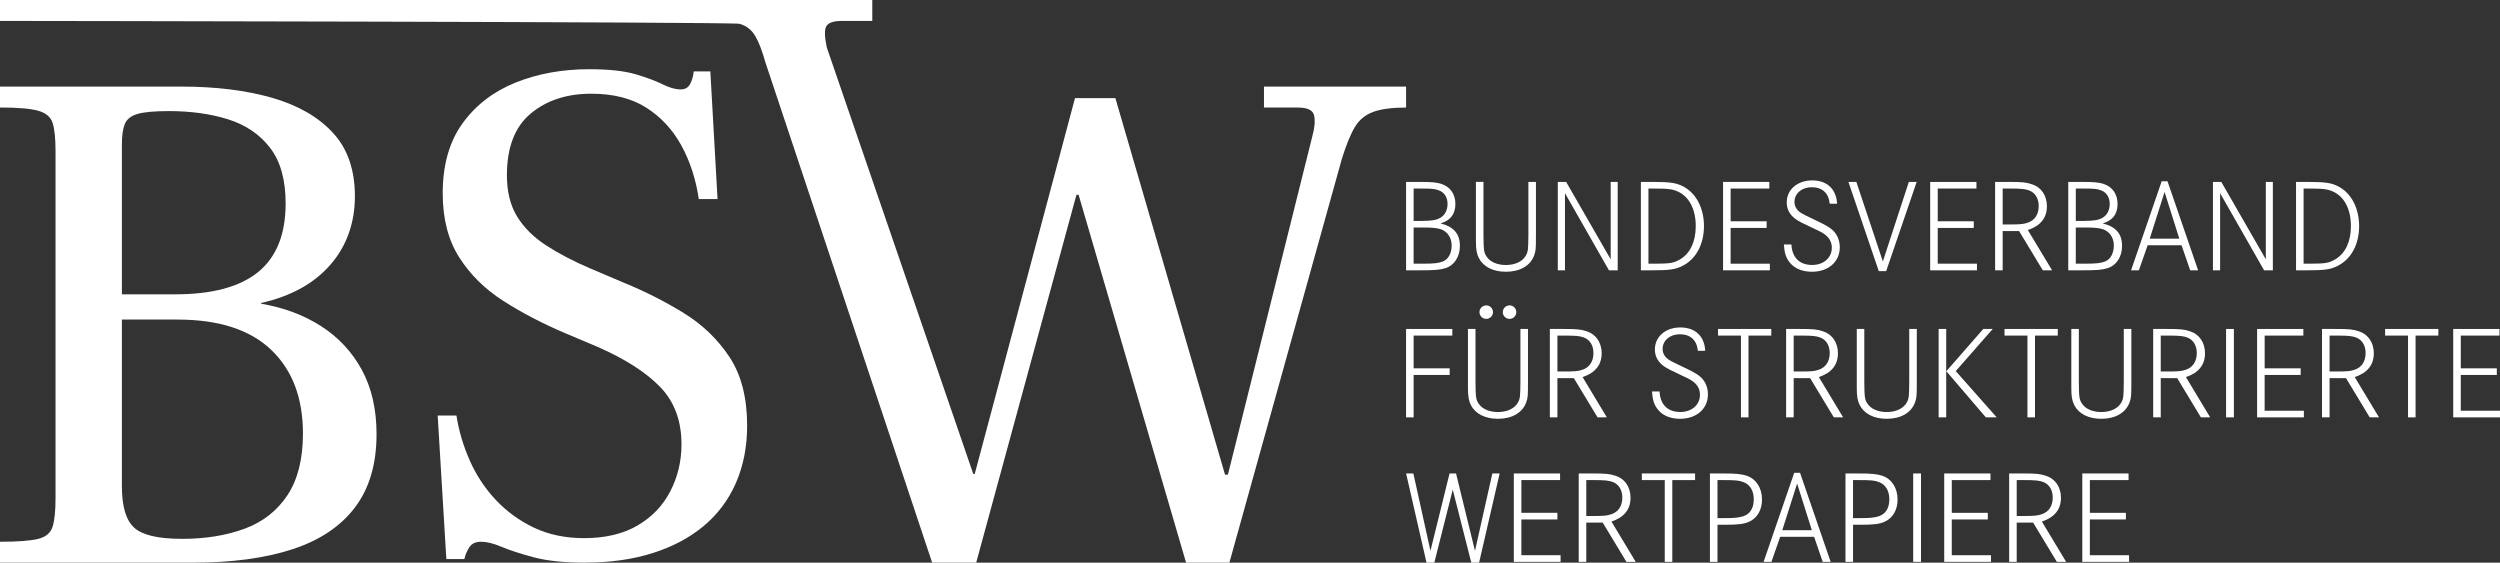 <?xml version="1.0" encoding="UTF-8"?><svg id="uuid-0868233c-33f3-4092-9149-c471a609c20a" xmlns="http://www.w3.org/2000/svg" width="1308.83" height="294.59" viewBox="0 0 1308.83 294.59"><rect x="0" y="0" width="1308.83" height="294.59" fill="#333333" stroke="none"/><defs><style>.uuid-99315b21-0c62-46fa-83d9-3a4fda7eacf1{fill:#fff;stroke-width:0px;}</style></defs><path class="uuid-99315b21-0c62-46fa-83d9-3a4fda7eacf1" d="m743.27,95.24c6.45,0,8.88.21,11.52,1.11,4.51,1.52,7.15,5.34,7.15,10.41,0,5.34-2.5,8.6-7.77,10.2,6.94,1.73,10.13,5.48,10.13,11.79,0,5.62-2.91,10.13-7.42,11.59-2.98.97-5.69,1.18-13.6,1.18h-7.15v-46.28h7.15-.01Zm1.32,20.4c5,0,7.42-.42,9.57-1.66,2.29-1.39,3.68-4.02,3.68-7.15,0-3.54-1.66-6.17-4.65-7.21-1.94-.76-3.68-.9-8.74-.9h-4.37v16.93h4.51Zm.35,22.41c5.83,0,8.39-.28,10.68-1.25,2.7-1.18,4.37-4.3,4.37-8.26,0-4.16-2.22-7.42-5.9-8.6-2.15-.62-4.16-.83-9.23-.83h-4.79v18.94h4.87Z"/><path class="uuid-99315b21-0c62-46fa-83d9-3a4fda7eacf1" d="m776.64,95.24v27.48c.07,8.32.21,9.57,1.73,11.72,1.8,2.71,5.55,4.3,9.99,4.3,5,0,8.95-1.94,10.62-5.2,1.04-2.01,1.11-3.19,1.18-10.82v-27.48h3.96v27.54c0,7.56-.07,8.47-.9,10.82-1.94,5.48-7.42,8.67-14.85,8.67-6.66,0-11.73-2.57-14.09-7.08-1.18-2.29-1.59-4.58-1.59-9.02v-30.95h3.95v.02h0Z"/><path class="uuid-99315b21-0c62-46fa-83d9-3a4fda7eacf1" d="m819.93,95.24l23.31,40.52v-40.52h3.68v46.28h-4.58l-23.03-40.38v40.38h-3.75v-46.28h4.37Z"/><path class="uuid-99315b21-0c62-46fa-83d9-3a4fda7eacf1" d="m864.95,95.24c9.85,0,12.91.49,16.86,2.71,6.38,3.61,10.27,11.31,10.27,20.4,0,9.58-4.16,17.28-11.17,20.81-3.82,1.94-6.73,2.36-16.24,2.36h-5.62v-46.28h5.9,0Zm1.18,42.81c8.33,0,10.2-.35,13.6-2.36,5.2-3.19,8.05-9.23,8.05-17.28,0-8.67-3.26-15.13-9.02-17.97-3.12-1.46-5.13-1.73-13.6-1.73h-2.15v39.34h3.12Z"/><path class="uuid-99315b21-0c62-46fa-83d9-3a4fda7eacf1" d="m924.9,115.85v3.47h-18.87v18.73h20.54v3.47h-24.49v-46.28h24.22v3.47h-20.26v17.14h18.87-.01,0Z"/><path class="uuid-99315b21-0c62-46fa-83d9-3a4fda7eacf1" d="m957.92,106.69c-.56-5.62-3.89-8.67-9.44-8.67-5.2,0-9.02,3.26-9.02,7.7,0,2.15,1.04,4.02,2.91,5.41,1.02.74,3.82,2.17,8.4,4.3,5.55,2.57,8.19,4.23,9.78,6.24,1.73,2.15,2.64,4.86,2.64,7.77,0,7.63-5.97,12.83-14.57,12.83-5,0-9.09-1.66-11.59-4.79-2.01-2.43-2.84-5.07-3.12-9.51h3.95c.35,6.87,4.23,10.75,10.89,10.75,5.97,0,10.27-3.75,10.27-9.02,0-2.43-.9-4.44-2.64-6.11-1.39-1.32-2.85-2.15-6.94-4.02-5.41-2.5-7.91-3.82-9.37-4.86-3.05-2.22-4.65-5.13-4.65-8.74,0-6.66,5.55-11.52,13.32-11.52s12.63,4.51,13.04,12.21h-3.88s.02.03.02.03Z"/><path class="uuid-99315b21-0c62-46fa-83d9-3a4fda7eacf1" d="m971.86,95.24l13.88,41.63,13.6-41.63h4.1l-15.96,46.69h-3.88l-15.89-46.69h4.16-.01,0Z"/><path class="uuid-99315b21-0c62-46fa-83d9-3a4fda7eacf1" d="m1033.33,115.85v3.47h-18.87v18.73h20.54v3.47h-24.49v-46.28h24.22v3.47h-20.26v17.14h18.87s-.01,0-.01,0Z"/><path class="uuid-99315b21-0c62-46fa-83d9-3a4fda7eacf1" d="m1051.58,95.24c7.15,0,9.23.21,12.28,1.25,4.79,1.53,7.77,5.9,7.77,11.45,0,6.11-3.33,10.27-9.99,12.49l12.7,21.09h-4.86l-12.42-20.54h-8.6v20.54h-3.96v-46.28s7.08,0,7.08,0Zm.14,22.27c6.1,0,7.63-.14,9.99-.97,3.61-1.25,5.62-4.37,5.62-8.67,0-3.96-1.8-6.87-4.86-8.12-2.22-.83-4.1-1.04-10.68-1.04h-3.33v18.8h3.26Z"/><path class="uuid-99315b21-0c62-46fa-83d9-3a4fda7eacf1" d="m1089.94,95.24c6.45,0,8.88.21,11.52,1.11,4.51,1.52,7.15,5.34,7.15,10.41,0,5.34-2.5,8.6-7.77,10.2,6.94,1.73,10.13,5.48,10.13,11.79,0,5.62-2.91,10.13-7.42,11.59-2.98.97-5.69,1.18-13.6,1.18h-7.15v-46.28h7.15-.01Zm1.32,20.4c5,0,7.42-.42,9.57-1.66,2.29-1.39,3.68-4.02,3.68-7.15,0-3.54-1.66-6.17-4.65-7.21-1.94-.76-3.68-.9-8.74-.9h-4.37v16.93h4.51Zm.35,22.41c5.83,0,8.39-.28,10.68-1.25,2.7-1.18,4.37-4.3,4.37-8.26,0-4.16-2.22-7.42-5.9-8.6-2.15-.62-4.16-.83-9.23-.83h-4.79v18.94h4.87Z"/><path class="uuid-99315b21-0c62-46fa-83d9-3a4fda7eacf1" d="m1134.76,94.9l16.03,46.62h-4.16l-4.51-13.11h-17.76l-4.58,13.11h-4.1l16.03-46.62h3.05,0Zm-1.53,5.62l-7.77,24.42h15.47l-7.7-24.42h0Z"/><path class="uuid-99315b21-0c62-46fa-83d9-3a4fda7eacf1" d="m1162.92,95.24l23.31,40.52v-40.52h3.68v46.28h-4.58l-23.03-40.38v40.38h-3.75v-46.28h4.37,0Z"/><path class="uuid-99315b21-0c62-46fa-83d9-3a4fda7eacf1" d="m1207.95,95.24c9.85,0,12.91.49,16.86,2.71,6.38,3.61,10.27,11.31,10.27,20.4,0,9.58-4.16,17.28-11.17,20.81-3.82,1.94-6.73,2.36-16.24,2.36h-5.62v-46.28s5.9,0,5.9,0Zm1.18,42.81c8.33,0,10.2-.35,13.6-2.36,5.2-3.19,8.05-9.23,8.05-17.28,0-8.67-3.26-15.13-9.02-17.97-3.12-1.46-5.13-1.73-13.6-1.73h-2.15v39.34h3.12Z"/><path class="uuid-99315b21-0c62-46fa-83d9-3a4fda7eacf1" d="m758.95,192.83v3.47h-18.87v22.2h-3.96v-46.28h24.22v3.47h-20.26v17.14h18.87Z"/><path class="uuid-99315b21-0c62-46fa-83d9-3a4fda7eacf1" d="m772.47,172.22v27.48c.07,8.32.21,9.57,1.73,11.72,1.8,2.71,5.55,4.3,9.99,4.3,5,0,8.95-1.94,10.62-5.2,1.04-2.01,1.11-3.19,1.18-10.82v-27.48h3.96v27.54c0,7.56-.07,8.47-.9,10.82-1.94,5.48-7.42,8.67-14.85,8.67-6.66,0-11.73-2.57-14.09-7.08-1.18-2.29-1.59-4.58-1.59-9.02v-30.95h3.95v.02h0Zm9.16-8.81c0,1.94-1.59,3.54-3.54,3.54s-3.54-1.59-3.54-3.54,1.6-3.54,3.61-3.54c1.87,0,3.47,1.6,3.47,3.54Zm12.21,0c0,1.94-1.59,3.54-3.54,3.54s-3.54-1.59-3.54-3.54,1.6-3.54,3.61-3.54c1.87,0,3.47,1.6,3.47,3.54Z"/><path class="uuid-99315b21-0c62-46fa-83d9-3a4fda7eacf1" d="m818.47,172.22c7.15,0,9.23.21,12.28,1.25,4.79,1.53,7.77,5.9,7.77,11.45,0,6.11-3.33,10.27-9.99,12.49l12.7,21.09h-4.86l-12.42-20.54h-8.6v20.54h-3.96v-46.28h7.08,0Zm.14,22.27c6.1,0,7.63-.14,9.99-.97,3.61-1.25,5.62-4.37,5.62-8.67,0-3.96-1.8-6.87-4.86-8.12-2.22-.83-4.1-1.04-10.68-1.04h-3.33v18.8h3.26Z"/><path class="uuid-99315b21-0c62-46fa-83d9-3a4fda7eacf1" d="m888.89,183.67c-.56-5.62-3.89-8.67-9.44-8.67-5.2,0-9.02,3.26-9.02,7.7,0,2.15,1.04,4.02,2.91,5.41,1.02.74,3.82,2.17,8.4,4.3,5.55,2.57,8.19,4.23,9.78,6.24,1.73,2.15,2.64,4.86,2.64,7.77,0,7.63-5.97,12.83-14.57,12.83-5,0-9.09-1.66-11.59-4.79-2.01-2.43-2.84-5.07-3.12-9.51h3.95c.35,6.87,4.23,10.75,10.89,10.75,5.97,0,10.27-3.75,10.27-9.02,0-2.43-.9-4.44-2.64-6.11-1.39-1.32-2.85-2.15-6.94-4.02-5.41-2.5-7.91-3.82-9.37-4.86-3.05-2.22-4.65-5.13-4.65-8.74,0-6.66,5.55-11.52,13.32-11.52s12.63,4.51,13.04,12.21h-3.88l.02.03h0Z"/><path class="uuid-99315b21-0c62-46fa-83d9-3a4fda7eacf1" d="m927.32,172.22v3.47h-11.93v42.81h-3.95v-42.81h-12v-3.47h27.89-.01Z"/><path class="uuid-99315b21-0c62-46fa-83d9-3a4fda7eacf1" d="m942.17,172.22c7.15,0,9.23.21,12.28,1.25,4.79,1.53,7.77,5.9,7.77,11.45,0,6.11-3.33,10.27-9.99,12.49l12.7,21.09h-4.86l-12.42-20.54h-8.6v20.54h-3.96v-46.28h7.08,0Zm.14,22.27c6.1,0,7.63-.14,9.99-.97,3.61-1.25,5.62-4.37,5.62-8.67,0-3.96-1.8-6.87-4.86-8.12-2.22-.83-4.09-1.04-10.68-1.04h-3.33v18.8h3.26Z"/><path class="uuid-99315b21-0c62-46fa-83d9-3a4fda7eacf1" d="m976.02,172.22v27.48c.07,8.32.21,9.57,1.74,11.72,1.8,2.71,5.55,4.3,9.99,4.3,5,0,8.95-1.94,10.62-5.2,1.04-2.01,1.11-3.19,1.18-10.82v-27.48h3.96v27.54c0,7.56-.07,8.47-.9,10.82-1.94,5.48-7.42,8.67-14.85,8.67-6.66,0-11.73-2.57-14.09-7.08-1.18-2.29-1.59-4.58-1.59-9.02v-30.95h3.95v.02h0Z"/><path class="uuid-99315b21-0c62-46fa-83d9-3a4fda7eacf1" d="m1018.9,172.22v46.28h-3.96v-46.28h3.96Zm24.35,0l-19.36,22.06,21.44,24.21h-5.69l-20.68-24.14,19.36-22.13h4.93,0Z"/><path class="uuid-99315b21-0c62-46fa-83d9-3a4fda7eacf1" d="m1077.31,172.22v3.47h-11.93v42.81h-3.95v-42.81h-12v-3.47h27.89-.01Z"/><path class="uuid-99315b21-0c62-46fa-83d9-3a4fda7eacf1" d="m1088.34,172.22v27.48c.07,8.32.21,9.57,1.74,11.72,1.8,2.71,5.55,4.3,9.99,4.3,5,0,8.95-1.94,10.62-5.2,1.04-2.01,1.11-3.19,1.18-10.82v-27.48h3.96v27.54c0,7.56-.07,8.47-.9,10.82-1.94,5.48-7.42,8.67-14.85,8.67-6.66,0-11.73-2.57-14.09-7.08-1.18-2.29-1.59-4.58-1.59-9.02v-30.95h3.95v.02h-.01Z"/><path class="uuid-99315b21-0c62-46fa-83d9-3a4fda7eacf1" d="m1134.34,172.22c7.15,0,9.23.21,12.28,1.25,4.79,1.53,7.77,5.9,7.77,11.45,0,6.11-3.33,10.27-9.99,12.49l12.7,21.09h-4.86l-12.42-20.54h-8.6v20.54h-3.96v-46.28h7.08Zm.14,22.27c6.1,0,7.63-.14,9.99-.97,3.61-1.25,5.62-4.37,5.62-8.67,0-3.96-1.8-6.87-4.86-8.12-2.22-.83-4.1-1.04-10.68-1.04h-3.33v18.8h3.26Z"/><path class="uuid-99315b21-0c62-46fa-83d9-3a4fda7eacf1" d="m1165.42,218.5v-46.28h4.09v46.28h-4.09Z"/><path class="uuid-99315b21-0c62-46fa-83d9-3a4fda7eacf1" d="m1204.48,192.83v3.47h-18.87v18.73h20.54v3.47h-24.49v-46.28h24.22v3.47h-20.26v17.14h18.87-.01Z"/><path class="uuid-99315b21-0c62-46fa-83d9-3a4fda7eacf1" d="m1222.72,172.22c7.15,0,9.23.21,12.28,1.25,4.79,1.53,7.77,5.9,7.77,11.45,0,6.11-3.33,10.27-9.99,12.49l12.7,21.09h-4.86l-12.42-20.54h-8.6v20.54h-3.96v-46.28h7.08Zm.14,22.27c6.1,0,7.63-.14,9.99-.97,3.61-1.25,5.62-4.37,5.62-8.67,0-3.96-1.8-6.87-4.86-8.12-2.22-.83-4.1-1.04-10.68-1.04h-3.33v18.8h3.26Z"/><path class="uuid-99315b21-0c62-46fa-83d9-3a4fda7eacf1" d="m1276.56,172.22v3.47h-11.93v42.81h-3.95v-42.81h-12v-3.47h27.89-.01Z"/><path class="uuid-99315b21-0c62-46fa-83d9-3a4fda7eacf1" d="m1307.16,192.83v3.47h-18.87v18.73h20.54v3.47h-24.49v-46.28h24.22v3.47h-20.26v17.14h18.87-.01Z"/><path class="uuid-99315b21-0c62-46fa-83d9-3a4fda7eacf1" d="m739.94,247.87l8.95,40.52,9.99-40.52h3.4l9.92,40.52,9.09-40.52h3.82l-10.75,46.69h-4.09l-9.71-38.23-9.65,38.23h-4.09l-10.68-46.69h3.82-.02,0Z"/><path class="uuid-99315b21-0c62-46fa-83d9-3a4fda7eacf1" d="m815.35,268.48v3.47h-18.87v18.73h20.54v3.47h-24.49v-46.28h24.22v3.47h-20.26v17.14h18.87,0Z"/><path class="uuid-99315b21-0c62-46fa-83d9-3a4fda7eacf1" d="m833.59,247.87c7.15,0,9.23.21,12.28,1.25,4.79,1.53,7.77,5.9,7.77,11.45,0,6.11-3.33,10.27-9.99,12.49l12.7,21.09h-4.86l-12.42-20.54h-8.6v20.54h-3.96v-46.28h7.08,0Zm.14,22.27c6.1,0,7.63-.14,9.99-.97,3.61-1.25,5.62-4.37,5.62-8.67,0-3.96-1.8-6.87-4.86-8.12-2.22-.83-4.1-1.04-10.68-1.04h-3.33v18.8h3.26Z"/><path class="uuid-99315b21-0c62-46fa-83d9-3a4fda7eacf1" d="m887.43,247.87v3.47h-11.93v42.81h-3.95v-42.81h-12v-3.47h27.89-.01Z"/><path class="uuid-99315b21-0c62-46fa-83d9-3a4fda7eacf1" d="m901.79,247.87c6.94,0,9.85.28,12.63,1.18,5,1.67,8.05,6.45,8.05,12.42,0,5.41-2.36,9.58-6.59,11.59-2.92,1.32-5.62,1.67-13.11,1.67h-3.61v19.43h-3.96v-46.28h6.59Zm.83,23.38c4.72,0,6.45-.14,8.74-.62,4.44-.9,6.8-4.09,6.8-9.23,0-4.37-1.94-7.7-5.27-8.95-2.43-.97-4.1-1.11-11.24-1.11h-2.5v19.91h3.47Z"/><path class="uuid-99315b21-0c62-46fa-83d9-3a4fda7eacf1" d="m942.38,247.53l16.03,46.62h-4.16l-4.51-13.11h-17.76l-4.58,13.11h-4.1l16.03-46.62h3.05,0Zm-1.53,5.62l-7.77,24.42h15.47l-7.7-24.42h0Z"/><path class="uuid-99315b21-0c62-46fa-83d9-3a4fda7eacf1" d="m972.76,247.87c6.94,0,9.85.28,12.63,1.18,5,1.67,8.05,6.45,8.05,12.42,0,5.41-2.36,9.58-6.59,11.59-2.92,1.32-5.62,1.67-13.11,1.67h-3.61v19.43h-3.96v-46.28h6.59Zm.83,23.38c4.72,0,6.45-.14,8.74-.62,4.44-.9,6.8-4.09,6.8-9.23,0-4.37-1.94-7.7-5.27-8.95-2.43-.97-4.1-1.11-11.24-1.11h-2.5v19.91h3.47Z"/><path class="uuid-99315b21-0c62-46fa-83d9-3a4fda7eacf1" d="m1001.62,294.15v-46.28h4.09v46.28h-4.09Z"/><path class="uuid-99315b21-0c62-46fa-83d9-3a4fda7eacf1" d="m1040.68,268.48v3.47h-18.87v18.73h20.54v3.47h-24.49v-46.28h24.22v3.47h-20.26v17.14h18.87-.01Z"/><path class="uuid-99315b21-0c62-46fa-83d9-3a4fda7eacf1" d="m1058.93,247.87c7.15,0,9.23.21,12.28,1.25,4.79,1.53,7.77,5.9,7.77,11.45,0,6.11-3.33,10.27-9.99,12.49l12.7,21.09h-4.86l-12.42-20.54h-8.6v20.54h-3.96v-46.28h7.08Zm.14,22.27c6.1,0,7.63-.14,9.99-.97,3.61-1.25,5.62-4.37,5.62-8.67,0-3.96-1.8-6.87-4.86-8.12-2.22-.83-4.1-1.04-10.68-1.04h-3.33v18.8h3.26Z"/><path class="uuid-99315b21-0c62-46fa-83d9-3a4fda7eacf1" d="m1112.97,268.48v3.47h-18.87v18.73h20.54v3.47h-24.49v-46.28h24.22v3.47h-20.26v17.14h18.87-.01Z"/><path class="uuid-99315b21-0c62-46fa-83d9-3a4fda7eacf1" d="m0,294.57v-10.95c9.31,0,15.98-.5,20.01-1.51,4.03-1,6.54-3.15,7.55-6.42,1-3.27,1.51-8.18,1.51-14.73V78.94c0-6.54-.51-11.39-1.51-14.54-1.01-3.15-3.53-5.29-7.55-6.42C15.98,56.85,9.31,56.28,0,56.28v-10.95h94.79c18.13,0,33.99,1.95,47.58,5.85,13.6,3.91,24.23,10.01,31.91,18.32s11.52,19.39,11.52,33.23-4.28,26.06-12.84,35.88c-8.56,9.82-20.65,16.49-36.25,20.01v.38c11.83,2.02,22.28,5.92,31.34,11.71,9.06,5.8,16.17,13.41,21.34,22.85,5.16,9.44,7.74,20.71,7.74,33.8,0,15.61-3.78,28.39-11.33,38.33-7.55,9.95-18.51,17.25-32.85,21.9-14.35,4.66-31.72,6.99-52.12,6.99H0Zm63.82-140.48h27.94c19.39,0,33.86-3.9,43.43-11.71,9.56-7.8,14.35-19.76,14.35-35.88,0-12.33-2.71-22.03-8.12-29.08-5.42-7.05-12.72-12.02-21.9-14.92-9.19-2.89-19.58-4.34-31.15-4.34-7.55,0-13.03.51-16.43,1.51-3.4,1.01-5.61,2.77-6.61,5.29-1.01,2.52-1.51,6.04-1.51,10.57v78.55h0Zm31.34,128.02c12.33,0,23.28-1.76,32.85-5.29,9.56-3.52,17.05-9.38,22.47-17.56,5.41-8.18,8.12-18.94,8.12-32.29,0-18.63-5.54-33.23-16.62-43.81-11.08-10.57-27.44-15.86-49.09-15.86h-29.08v87.23c0,10.57,2.14,17.81,6.42,21.71,4.28,3.91,12.59,5.85,24.93,5.85v.02h0Z"/><path class="uuid-99315b21-0c62-46fa-83d9-3a4fda7eacf1" d="m306.54,294.57c-11.08,0-20.14-.94-27.19-2.83-7.05-1.89-12.65-3.71-16.8-5.48-4.15-1.76-7.74-2.64-10.76-2.64-2.77,0-4.78.94-6.04,2.83-1.26,1.89-2.14,3.96-2.64,6.23h-9.44l-4.53-75.15h9.82c1.26,8.06,3.59,15.93,6.99,23.6,3.4,7.68,7.93,14.54,13.6,20.58,5.66,6.04,12.33,10.89,20.01,14.54,7.68,3.65,16.43,5.48,26.25,5.48,11.07,0,20.39-2.2,27.94-6.61,7.55-4.4,13.28-10.38,17.18-17.94,3.9-7.55,5.85-15.73,5.85-24.55,0-12.33-3.72-22.34-11.14-30.02-7.43-7.68-18.32-14.66-32.67-20.96l-16.99-7.18c-11.84-5.03-22.6-10.63-32.29-16.81-9.69-6.16-17.44-13.78-23.23-22.85-5.79-9.06-8.69-20.26-8.69-33.61,0-14.85,3.46-27.06,10.38-36.63,6.92-9.56,16.17-16.67,27.76-21.34,11.58-4.65,24.42-6.99,38.52-6.99,10.32,0,18.44.89,24.36,2.64,5.91,1.76,10.63,3.53,14.16,5.29,3.52,1.76,6.67,2.64,9.44,2.64,2.27,0,3.9-.94,4.91-2.83,1-1.89,1.63-4.09,1.89-6.61h8.69l3.77,66.84h-9.82c-1.51-10.32-4.53-19.64-9.06-27.95s-10.64-14.91-18.32-19.83c-7.68-4.91-17.31-7.37-28.89-7.37-12.84,0-23.41,3.46-31.72,10.39-8.31,6.93-12.46,17.69-12.46,32.29,0,8.56,1.76,15.74,5.29,21.53,3.52,5.79,8.56,10.83,15.11,15.1,6.54,4.28,14.22,8.31,23.04,12.08l17.75,7.55c11.08,4.53,21.53,9.82,31.34,15.86,9.82,6.04,17.81,13.72,23.98,23.04,6.16,9.32,9.25,21.28,9.25,35.88,0,11.08-1.95,21.09-5.85,30.02-3.91,8.94-9.57,16.49-16.99,22.66-7.43,6.17-16.37,10.89-26.81,14.16-10.45,3.27-22.09,4.91-34.93,4.91l-.02.04h0Z"/><path class="uuid-99315b21-0c62-46fa-83d9-3a4fda7eacf1" d="m488.01,294.57L400.78,32.85c-1.76-6.29-3.59-11.01-5.48-14.16s-4.6-5.22-8.12-6.23c-3.53-1-380.38-1.51-387.18-1.51V0h456.67v10.95h-15.86c-4.28,0-6.99.89-8.12,2.64-1.13,1.76-1.07,5.54.19,11.33l76.66,223.21h.76l52.49-196.75h21.15l57.4,197.13h1.51l44.18-177.11c1.26-4.53,1.57-8.18.95-10.95-.63-2.77-3.46-4.15-8.5-4.15h-17.75v-10.95h74.4v10.95c-7.3,0-13.03.76-17.18,2.27-4.15,1.51-7.36,4.15-9.63,7.93-2.27,3.77-4.53,9.32-6.8,16.61l-58.91,211.48h-22.66l-56.27-192.6h-1.13l-52.49,192.6h-23.04v-.02h-.01Z"/></svg>